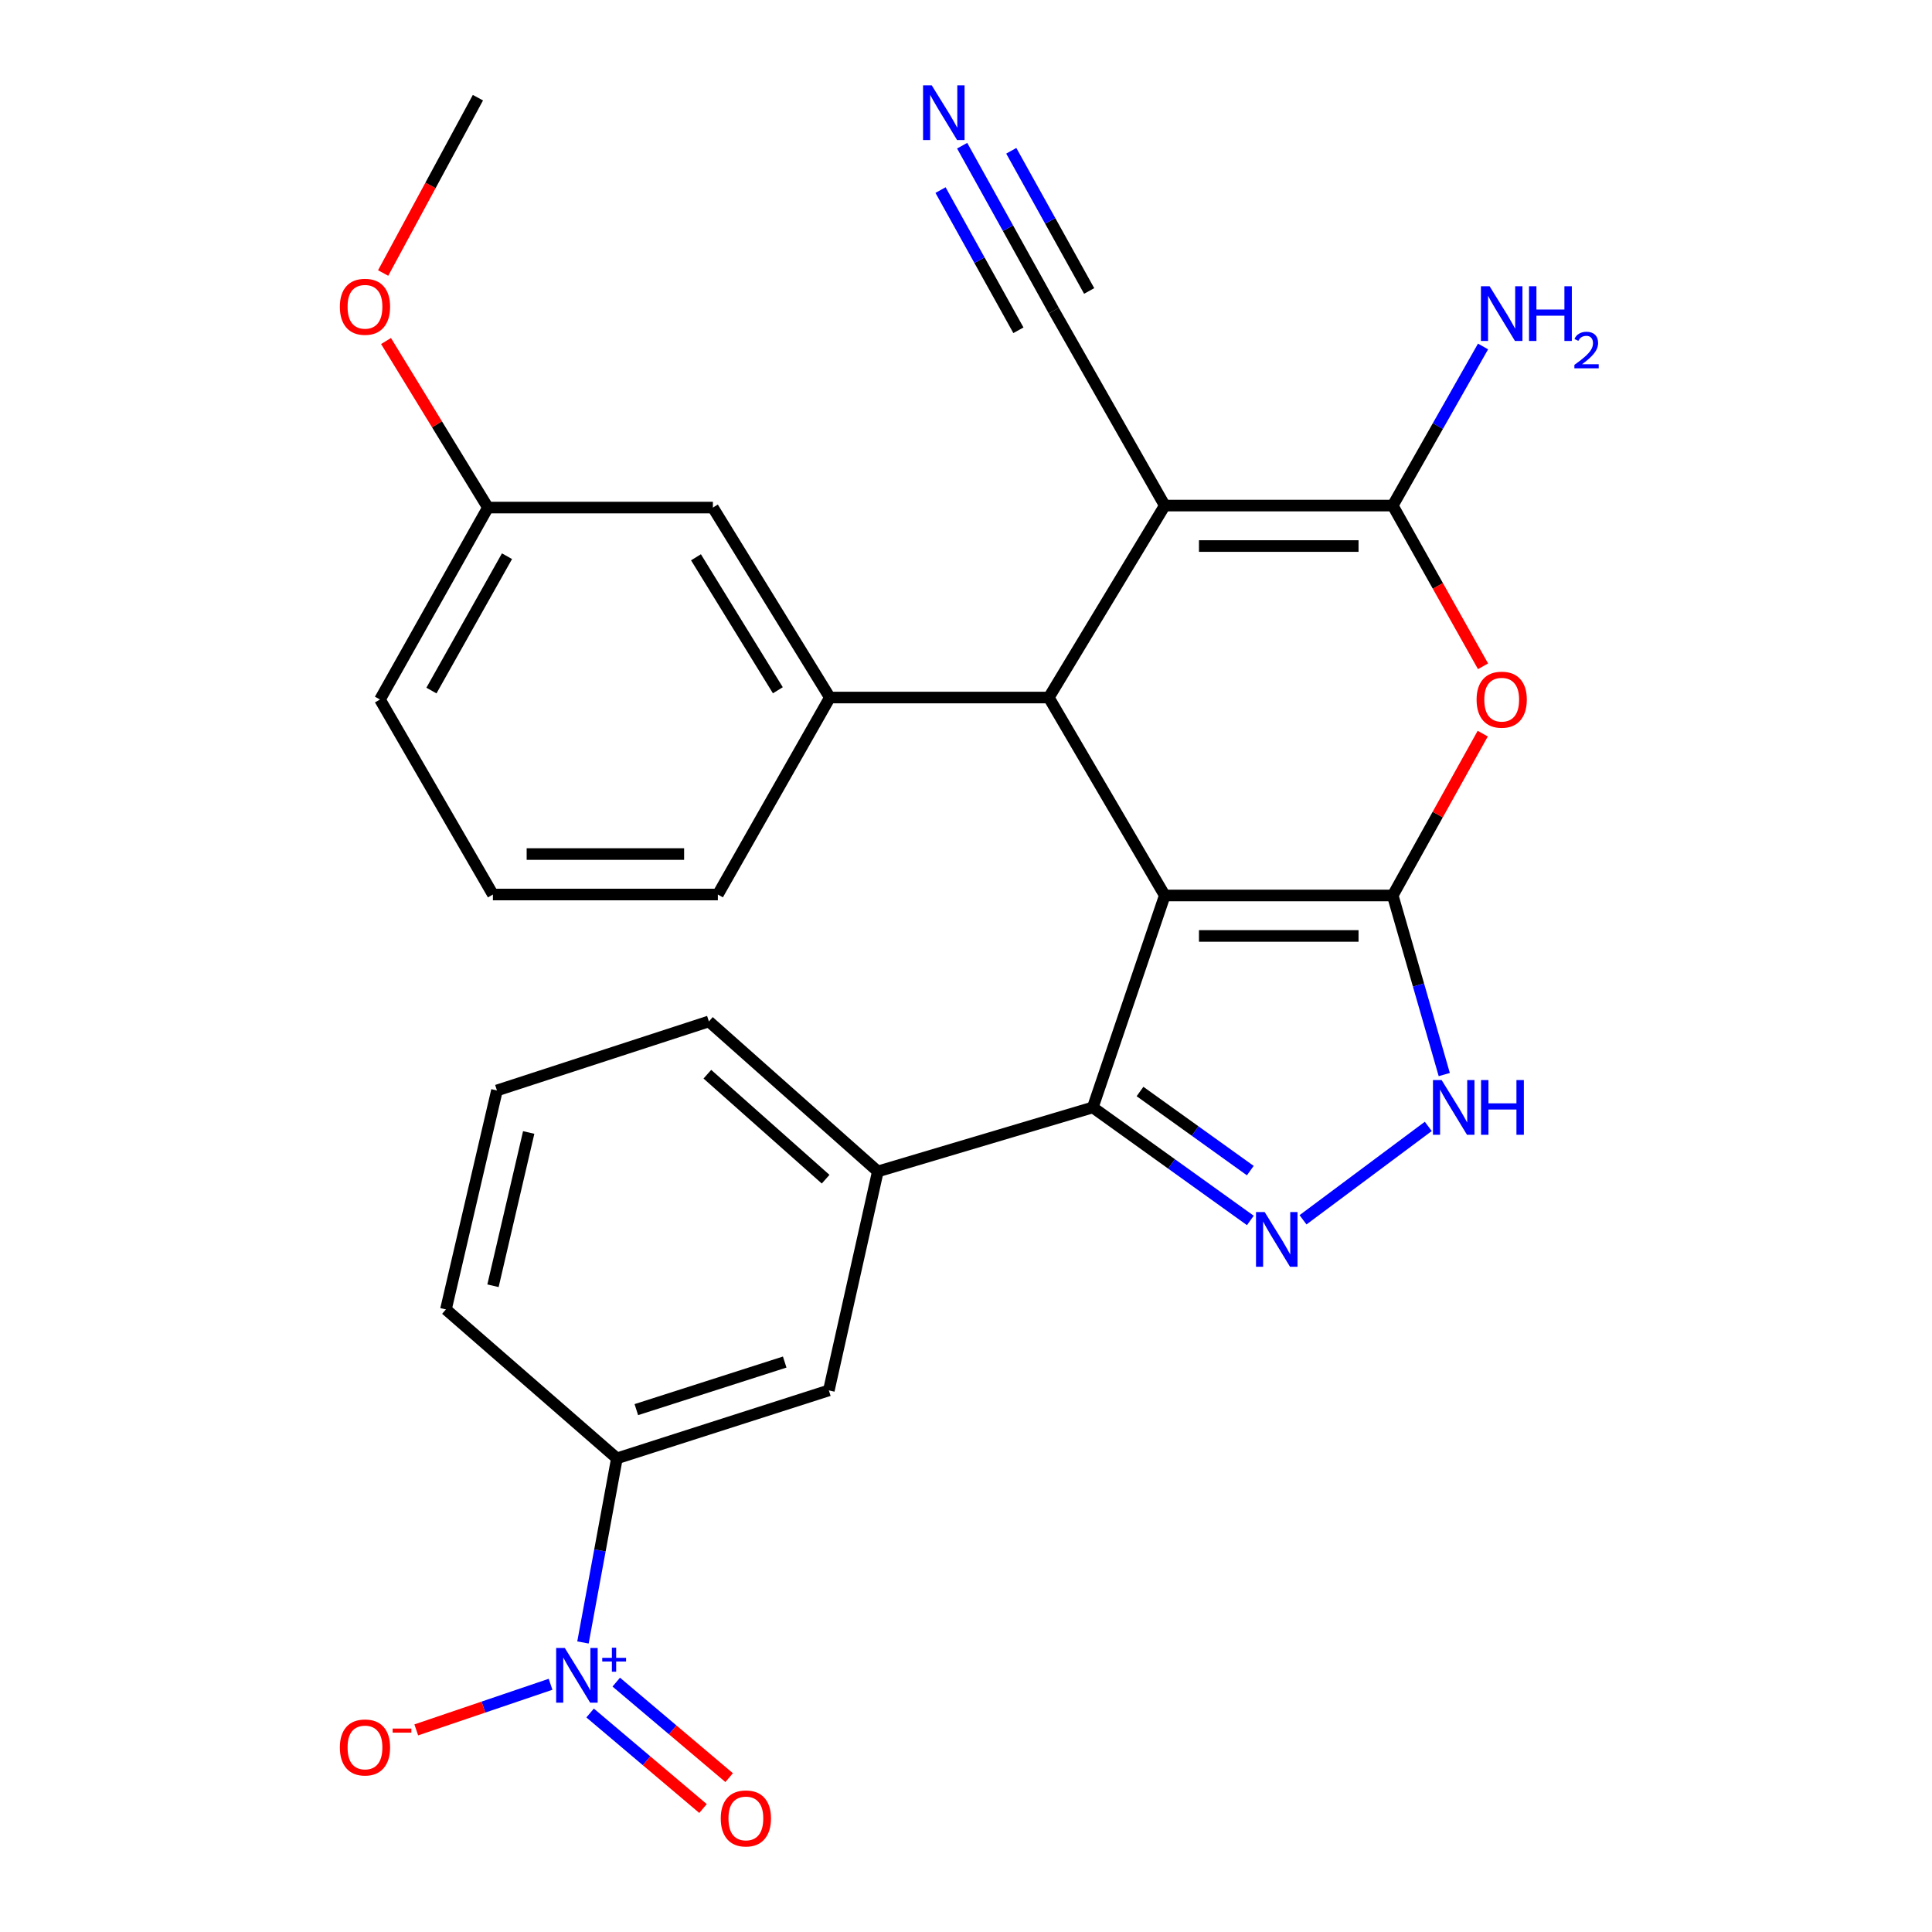 <?xml version='1.0' encoding='iso-8859-1'?>
<svg version='1.1' baseProfile='full'
              xmlns='http://www.w3.org/2000/svg'
                      xmlns:rdkit='http://www.rdkit.org/xml'
                      xmlns:xlink='http://www.w3.org/1999/xlink'
                  xml:space='preserve'
width='1000px' height='1000px' viewBox='0 0 1000 1000'>
<!-- END OF HEADER -->
<rect style='opacity:1.0;fill:#FFFFFF;stroke:none' width='1000' height='1000' x='0' y='0'> </rect>
<path class='bond-0' d='M 602.888,463.499 L 720.877,463.499' style='fill:none;fill-rule:evenodd;stroke:#000000;stroke-width:6px;stroke-linecap:butt;stroke-linejoin:miter;stroke-opacity:1' />
<path class='bond-0' d='M 620.586,484.443 L 703.179,484.443' style='fill:none;fill-rule:evenodd;stroke:#000000;stroke-width:6px;stroke-linecap:butt;stroke-linejoin:miter;stroke-opacity:1' />
<path class='bond-2' d='M 602.888,463.499 L 542.857,361.043' style='fill:none;fill-rule:evenodd;stroke:#000000;stroke-width:6px;stroke-linecap:butt;stroke-linejoin:miter;stroke-opacity:1' />
<path class='bond-5' d='M 602.888,463.499 L 565.629,573.203' style='fill:none;fill-rule:evenodd;stroke:#000000;stroke-width:6px;stroke-linecap:butt;stroke-linejoin:miter;stroke-opacity:1' />
<path class='bond-4' d='M 720.877,463.499 L 744.167,421.614' style='fill:none;fill-rule:evenodd;stroke:#000000;stroke-width:6px;stroke-linecap:butt;stroke-linejoin:miter;stroke-opacity:1' />
<path class='bond-4' d='M 744.167,421.614 L 767.457,379.729' style='fill:none;fill-rule:evenodd;stroke:#FF0000;stroke-width:6px;stroke-linecap:butt;stroke-linejoin:miter;stroke-opacity:1' />
<path class='bond-7' d='M 720.877,463.499 L 734.214,509.844' style='fill:none;fill-rule:evenodd;stroke:#000000;stroke-width:6px;stroke-linecap:butt;stroke-linejoin:miter;stroke-opacity:1' />
<path class='bond-7' d='M 734.214,509.844 L 747.55,556.189' style='fill:none;fill-rule:evenodd;stroke:#0000FF;stroke-width:6px;stroke-linecap:butt;stroke-linejoin:miter;stroke-opacity:1' />
<path class='bond-1' d='M 602.888,261.683 L 542.857,361.043' style='fill:none;fill-rule:evenodd;stroke:#000000;stroke-width:6px;stroke-linecap:butt;stroke-linejoin:miter;stroke-opacity:1' />
<path class='bond-3' d='M 602.888,261.683 L 720.877,261.683' style='fill:none;fill-rule:evenodd;stroke:#000000;stroke-width:6px;stroke-linecap:butt;stroke-linejoin:miter;stroke-opacity:1' />
<path class='bond-3' d='M 620.586,282.628 L 703.179,282.628' style='fill:none;fill-rule:evenodd;stroke:#000000;stroke-width:6px;stroke-linecap:butt;stroke-linejoin:miter;stroke-opacity:1' />
<path class='bond-10' d='M 602.888,261.683 L 545.441,160.775' style='fill:none;fill-rule:evenodd;stroke:#000000;stroke-width:6px;stroke-linecap:butt;stroke-linejoin:miter;stroke-opacity:1' />
<path class='bond-9' d='M 542.857,361.043 L 429.534,361.043' style='fill:none;fill-rule:evenodd;stroke:#000000;stroke-width:6px;stroke-linecap:butt;stroke-linejoin:miter;stroke-opacity:1' />
<path class='bond-18' d='M 720.877,261.683 L 744.248,220.511' style='fill:none;fill-rule:evenodd;stroke:#000000;stroke-width:6px;stroke-linecap:butt;stroke-linejoin:miter;stroke-opacity:1' />
<path class='bond-18' d='M 744.248,220.511 L 767.618,179.339' style='fill:none;fill-rule:evenodd;stroke:#0000FF;stroke-width:6px;stroke-linecap:butt;stroke-linejoin:miter;stroke-opacity:1' />
<path class='bond-29' d='M 720.877,261.683 L 744.246,303.276' style='fill:none;fill-rule:evenodd;stroke:#000000;stroke-width:6px;stroke-linecap:butt;stroke-linejoin:miter;stroke-opacity:1' />
<path class='bond-29' d='M 744.246,303.276 L 767.614,344.869' style='fill:none;fill-rule:evenodd;stroke:#FF0000;stroke-width:6px;stroke-linecap:butt;stroke-linejoin:miter;stroke-opacity:1' />
<path class='bond-6' d='M 565.629,573.203 L 606.403,602.452' style='fill:none;fill-rule:evenodd;stroke:#000000;stroke-width:6px;stroke-linecap:butt;stroke-linejoin:miter;stroke-opacity:1' />
<path class='bond-6' d='M 606.403,602.452 L 647.177,631.701' style='fill:none;fill-rule:evenodd;stroke:#0000FF;stroke-width:6px;stroke-linecap:butt;stroke-linejoin:miter;stroke-opacity:1' />
<path class='bond-6' d='M 590.07,564.959 L 618.612,585.433' style='fill:none;fill-rule:evenodd;stroke:#000000;stroke-width:6px;stroke-linecap:butt;stroke-linejoin:miter;stroke-opacity:1' />
<path class='bond-6' d='M 618.612,585.433 L 647.154,605.907' style='fill:none;fill-rule:evenodd;stroke:#0000FF;stroke-width:6px;stroke-linecap:butt;stroke-linejoin:miter;stroke-opacity:1' />
<path class='bond-11' d='M 565.629,573.203 L 454.365,606.331' style='fill:none;fill-rule:evenodd;stroke:#000000;stroke-width:6px;stroke-linecap:butt;stroke-linejoin:miter;stroke-opacity:1' />
<path class='bond-28' d='M 674.444,631.368 L 739.273,583.026' style='fill:none;fill-rule:evenodd;stroke:#0000FF;stroke-width:6px;stroke-linecap:butt;stroke-linejoin:miter;stroke-opacity:1' />
<path class='bond-8' d='M 301.741,850.138 L 310.524,802.49' style='fill:none;fill-rule:evenodd;stroke:#0000FF;stroke-width:6px;stroke-linecap:butt;stroke-linejoin:miter;stroke-opacity:1' />
<path class='bond-8' d='M 310.524,802.49 L 319.306,754.842' style='fill:none;fill-rule:evenodd;stroke:#000000;stroke-width:6px;stroke-linecap:butt;stroke-linejoin:miter;stroke-opacity:1' />
<path class='bond-15' d='M 284.969,871.783 L 250.213,883.585' style='fill:none;fill-rule:evenodd;stroke:#0000FF;stroke-width:6px;stroke-linecap:butt;stroke-linejoin:miter;stroke-opacity:1' />
<path class='bond-15' d='M 250.213,883.585 L 215.457,895.386' style='fill:none;fill-rule:evenodd;stroke:#FF0000;stroke-width:6px;stroke-linecap:butt;stroke-linejoin:miter;stroke-opacity:1' />
<path class='bond-16' d='M 305.446,886.656 L 334.663,911.372' style='fill:none;fill-rule:evenodd;stroke:#0000FF;stroke-width:6px;stroke-linecap:butt;stroke-linejoin:miter;stroke-opacity:1' />
<path class='bond-16' d='M 334.663,911.372 L 363.88,936.088' style='fill:none;fill-rule:evenodd;stroke:#FF0000;stroke-width:6px;stroke-linecap:butt;stroke-linejoin:miter;stroke-opacity:1' />
<path class='bond-16' d='M 318.973,870.665 L 348.19,895.381' style='fill:none;fill-rule:evenodd;stroke:#0000FF;stroke-width:6px;stroke-linecap:butt;stroke-linejoin:miter;stroke-opacity:1' />
<path class='bond-16' d='M 348.19,895.381 L 377.407,920.097' style='fill:none;fill-rule:evenodd;stroke:#FF0000;stroke-width:6px;stroke-linecap:butt;stroke-linejoin:miter;stroke-opacity:1' />
<path class='bond-17' d='M 429.534,361.043 L 368.992,262.719' style='fill:none;fill-rule:evenodd;stroke:#000000;stroke-width:6px;stroke-linecap:butt;stroke-linejoin:miter;stroke-opacity:1' />
<path class='bond-17' d='M 402.618,357.276 L 360.238,288.449' style='fill:none;fill-rule:evenodd;stroke:#000000;stroke-width:6px;stroke-linecap:butt;stroke-linejoin:miter;stroke-opacity:1' />
<path class='bond-20' d='M 429.534,361.043 L 371.563,462.998' style='fill:none;fill-rule:evenodd;stroke:#000000;stroke-width:6px;stroke-linecap:butt;stroke-linejoin:miter;stroke-opacity:1' />
<path class='bond-13' d='M 545.441,160.775 L 521.727,118.093' style='fill:none;fill-rule:evenodd;stroke:#000000;stroke-width:6px;stroke-linecap:butt;stroke-linejoin:miter;stroke-opacity:1' />
<path class='bond-13' d='M 521.727,118.093 L 498.012,75.41' style='fill:none;fill-rule:evenodd;stroke:#0000FF;stroke-width:6px;stroke-linecap:butt;stroke-linejoin:miter;stroke-opacity:1' />
<path class='bond-13' d='M 563.75,150.603 L 543.592,114.323' style='fill:none;fill-rule:evenodd;stroke:#000000;stroke-width:6px;stroke-linecap:butt;stroke-linejoin:miter;stroke-opacity:1' />
<path class='bond-13' d='M 543.592,114.323 L 523.435,78.043' style='fill:none;fill-rule:evenodd;stroke:#0000FF;stroke-width:6px;stroke-linecap:butt;stroke-linejoin:miter;stroke-opacity:1' />
<path class='bond-13' d='M 527.132,170.948 L 506.975,134.667' style='fill:none;fill-rule:evenodd;stroke:#000000;stroke-width:6px;stroke-linecap:butt;stroke-linejoin:miter;stroke-opacity:1' />
<path class='bond-13' d='M 506.975,134.667 L 486.818,98.387' style='fill:none;fill-rule:evenodd;stroke:#0000FF;stroke-width:6px;stroke-linecap:butt;stroke-linejoin:miter;stroke-opacity:1' />
<path class='bond-14' d='M 454.365,606.331 L 429.01,719.666' style='fill:none;fill-rule:evenodd;stroke:#000000;stroke-width:6px;stroke-linecap:butt;stroke-linejoin:miter;stroke-opacity:1' />
<path class='bond-21' d='M 454.365,606.331 L 366.921,528.695' style='fill:none;fill-rule:evenodd;stroke:#000000;stroke-width:6px;stroke-linecap:butt;stroke-linejoin:miter;stroke-opacity:1' />
<path class='bond-21' d='M 427.343,610.348 L 366.132,556.003' style='fill:none;fill-rule:evenodd;stroke:#000000;stroke-width:6px;stroke-linecap:butt;stroke-linejoin:miter;stroke-opacity:1' />
<path class='bond-12' d='M 319.306,754.842 L 429.01,719.666' style='fill:none;fill-rule:evenodd;stroke:#000000;stroke-width:6px;stroke-linecap:butt;stroke-linejoin:miter;stroke-opacity:1' />
<path class='bond-12' d='M 329.366,729.621 L 406.16,704.998' style='fill:none;fill-rule:evenodd;stroke:#000000;stroke-width:6px;stroke-linecap:butt;stroke-linejoin:miter;stroke-opacity:1' />
<path class='bond-30' d='M 319.306,754.842 L 230.814,677.753' style='fill:none;fill-rule:evenodd;stroke:#000000;stroke-width:6px;stroke-linecap:butt;stroke-linejoin:miter;stroke-opacity:1' />
<path class='bond-19' d='M 368.992,262.719 L 252.55,262.719' style='fill:none;fill-rule:evenodd;stroke:#000000;stroke-width:6px;stroke-linecap:butt;stroke-linejoin:miter;stroke-opacity:1' />
<path class='bond-22' d='M 252.55,262.719 L 226.179,219.616' style='fill:none;fill-rule:evenodd;stroke:#000000;stroke-width:6px;stroke-linecap:butt;stroke-linejoin:miter;stroke-opacity:1' />
<path class='bond-22' d='M 226.179,219.616 L 199.808,176.512' style='fill:none;fill-rule:evenodd;stroke:#FF0000;stroke-width:6px;stroke-linecap:butt;stroke-linejoin:miter;stroke-opacity:1' />
<path class='bond-31' d='M 252.55,262.719 L 196.674,362.067' style='fill:none;fill-rule:evenodd;stroke:#000000;stroke-width:6px;stroke-linecap:butt;stroke-linejoin:miter;stroke-opacity:1' />
<path class='bond-31' d='M 262.424,287.888 L 223.311,357.432' style='fill:none;fill-rule:evenodd;stroke:#000000;stroke-width:6px;stroke-linecap:butt;stroke-linejoin:miter;stroke-opacity:1' />
<path class='bond-25' d='M 371.563,462.998 L 255.133,462.998' style='fill:none;fill-rule:evenodd;stroke:#000000;stroke-width:6px;stroke-linecap:butt;stroke-linejoin:miter;stroke-opacity:1' />
<path class='bond-25' d='M 354.099,442.053 L 272.598,442.053' style='fill:none;fill-rule:evenodd;stroke:#000000;stroke-width:6px;stroke-linecap:butt;stroke-linejoin:miter;stroke-opacity:1' />
<path class='bond-24' d='M 366.921,528.695 L 257.216,564.418' style='fill:none;fill-rule:evenodd;stroke:#000000;stroke-width:6px;stroke-linecap:butt;stroke-linejoin:miter;stroke-opacity:1' />
<path class='bond-27' d='M 198.315,141.311 L 222.843,95.935' style='fill:none;fill-rule:evenodd;stroke:#FF0000;stroke-width:6px;stroke-linecap:butt;stroke-linejoin:miter;stroke-opacity:1' />
<path class='bond-27' d='M 222.843,95.935 L 247.372,50.559' style='fill:none;fill-rule:evenodd;stroke:#000000;stroke-width:6px;stroke-linecap:butt;stroke-linejoin:miter;stroke-opacity:1' />
<path class='bond-23' d='M 230.814,677.753 L 257.216,564.418' style='fill:none;fill-rule:evenodd;stroke:#000000;stroke-width:6px;stroke-linecap:butt;stroke-linejoin:miter;stroke-opacity:1' />
<path class='bond-23' d='M 255.173,665.505 L 273.654,586.17' style='fill:none;fill-rule:evenodd;stroke:#000000;stroke-width:6px;stroke-linecap:butt;stroke-linejoin:miter;stroke-opacity:1' />
<path class='bond-26' d='M 255.133,462.998 L 196.674,362.067' style='fill:none;fill-rule:evenodd;stroke:#000000;stroke-width:6px;stroke-linecap:butt;stroke-linejoin:miter;stroke-opacity:1' />
<path  class='atom-5' d='M 764.277 362.147
Q 764.277 355.347, 767.637 351.547
Q 770.997 347.747, 777.277 347.747
Q 783.557 347.747, 786.917 351.547
Q 790.277 355.347, 790.277 362.147
Q 790.277 369.027, 786.877 372.947
Q 783.477 376.827, 777.277 376.827
Q 771.037 376.827, 767.637 372.947
Q 764.277 369.067, 764.277 362.147
M 777.277 373.627
Q 781.597 373.627, 783.917 370.747
Q 786.277 367.827, 786.277 362.147
Q 786.277 356.587, 783.917 353.787
Q 781.597 350.947, 777.277 350.947
Q 772.957 350.947, 770.597 353.747
Q 768.277 356.547, 768.277 362.147
Q 768.277 367.867, 770.597 370.747
Q 772.957 373.627, 777.277 373.627
' fill='#FF0000'/>
<path  class='atom-7' d='M 654.587 627.347
L 663.867 642.347
Q 664.787 643.827, 666.267 646.507
Q 667.747 649.187, 667.827 649.347
L 667.827 627.347
L 671.587 627.347
L 671.587 655.667
L 667.707 655.667
L 657.747 639.267
Q 656.587 637.347, 655.347 635.147
Q 654.147 632.947, 653.787 632.267
L 653.787 655.667
L 650.107 655.667
L 650.107 627.347
L 654.587 627.347
' fill='#0000FF'/>
<path  class='atom-8' d='M 746.186 559.043
L 755.466 574.043
Q 756.386 575.523, 757.866 578.203
Q 759.346 580.883, 759.426 581.043
L 759.426 559.043
L 763.186 559.043
L 763.186 587.363
L 759.306 587.363
L 749.346 570.963
Q 748.186 569.043, 746.946 566.843
Q 745.746 564.643, 745.386 563.963
L 745.386 587.363
L 741.706 587.363
L 741.706 559.043
L 746.186 559.043
' fill='#0000FF'/>
<path  class='atom-8' d='M 766.586 559.043
L 770.426 559.043
L 770.426 571.083
L 784.906 571.083
L 784.906 559.043
L 788.746 559.043
L 788.746 587.363
L 784.906 587.363
L 784.906 574.283
L 770.426 574.283
L 770.426 587.363
L 766.586 587.363
L 766.586 559.043
' fill='#0000FF'/>
<path  class='atom-9' d='M 292.345 852.993
L 301.625 867.993
Q 302.545 869.473, 304.025 872.153
Q 305.505 874.833, 305.585 874.993
L 305.585 852.993
L 309.345 852.993
L 309.345 881.313
L 305.465 881.313
L 295.505 864.913
Q 294.345 862.993, 293.105 860.793
Q 291.905 858.593, 291.545 857.913
L 291.545 881.313
L 287.865 881.313
L 287.865 852.993
L 292.345 852.993
' fill='#0000FF'/>
<path  class='atom-9' d='M 311.721 858.098
L 316.711 858.098
L 316.711 852.844
L 318.928 852.844
L 318.928 858.098
L 324.05 858.098
L 324.05 859.999
L 318.928 859.999
L 318.928 865.279
L 316.711 865.279
L 316.711 859.999
L 311.721 859.999
L 311.721 858.098
' fill='#0000FF'/>
<path  class='atom-14' d='M 482.257 44.16
L 491.537 59.16
Q 492.457 60.64, 493.937 63.32
Q 495.417 66, 495.497 66.16
L 495.497 44.16
L 499.257 44.16
L 499.257 72.48
L 495.377 72.48
L 485.417 56.08
Q 484.257 54.16, 483.017 51.96
Q 481.817 49.76, 481.457 49.08
L 481.457 72.48
L 477.777 72.48
L 477.777 44.16
L 482.257 44.16
' fill='#0000FF'/>
<path  class='atom-16' d='M 175.912 904.48
Q 175.912 897.68, 179.272 893.88
Q 182.632 890.08, 188.912 890.08
Q 195.192 890.08, 198.552 893.88
Q 201.912 897.68, 201.912 904.48
Q 201.912 911.36, 198.512 915.28
Q 195.112 919.16, 188.912 919.16
Q 182.672 919.16, 179.272 915.28
Q 175.912 911.4, 175.912 904.48
M 188.912 915.96
Q 193.232 915.96, 195.552 913.08
Q 197.912 910.16, 197.912 904.48
Q 197.912 898.92, 195.552 896.12
Q 193.232 893.28, 188.912 893.28
Q 184.592 893.28, 182.232 896.08
Q 179.912 898.88, 179.912 904.48
Q 179.912 910.2, 182.232 913.08
Q 184.592 915.96, 188.912 915.96
' fill='#FF0000'/>
<path  class='atom-16' d='M 203.232 894.702
L 212.921 894.702
L 212.921 896.814
L 203.232 896.814
L 203.232 894.702
' fill='#FF0000'/>
<path  class='atom-17' d='M 373.062 941.215
Q 373.062 934.415, 376.422 930.615
Q 379.782 926.815, 386.062 926.815
Q 392.342 926.815, 395.702 930.615
Q 399.062 934.415, 399.062 941.215
Q 399.062 948.095, 395.662 952.015
Q 392.262 955.895, 386.062 955.895
Q 379.822 955.895, 376.422 952.015
Q 373.062 948.135, 373.062 941.215
M 386.062 952.695
Q 390.382 952.695, 392.702 949.815
Q 395.062 946.895, 395.062 941.215
Q 395.062 935.655, 392.702 932.855
Q 390.382 930.015, 386.062 930.015
Q 381.742 930.015, 379.382 932.815
Q 377.062 935.615, 377.062 941.215
Q 377.062 946.935, 379.382 949.815
Q 381.742 952.695, 386.062 952.695
' fill='#FF0000'/>
<path  class='atom-19' d='M 771.017 148.163
L 780.297 163.163
Q 781.217 164.643, 782.697 167.323
Q 784.177 170.003, 784.257 170.163
L 784.257 148.163
L 788.017 148.163
L 788.017 176.483
L 784.137 176.483
L 774.177 160.083
Q 773.017 158.163, 771.777 155.963
Q 770.577 153.763, 770.217 153.083
L 770.217 176.483
L 766.537 176.483
L 766.537 148.163
L 771.017 148.163
' fill='#0000FF'/>
<path  class='atom-19' d='M 791.417 148.163
L 795.257 148.163
L 795.257 160.203
L 809.737 160.203
L 809.737 148.163
L 813.577 148.163
L 813.577 176.483
L 809.737 176.483
L 809.737 163.403
L 795.257 163.403
L 795.257 176.483
L 791.417 176.483
L 791.417 148.163
' fill='#0000FF'/>
<path  class='atom-19' d='M 814.95 175.489
Q 815.636 173.72, 817.273 172.744
Q 818.91 171.74, 821.18 171.74
Q 824.005 171.74, 825.589 173.272
Q 827.173 174.803, 827.173 177.522
Q 827.173 180.294, 825.114 182.881
Q 823.081 185.468, 818.857 188.531
L 827.49 188.531
L 827.49 190.643
L 814.897 190.643
L 814.897 188.874
Q 818.382 186.392, 820.441 184.544
Q 822.527 182.696, 823.53 181.033
Q 824.533 179.37, 824.533 177.654
Q 824.533 175.859, 823.636 174.856
Q 822.738 173.852, 821.18 173.852
Q 819.676 173.852, 818.672 174.46
Q 817.669 175.067, 816.956 176.413
L 814.95 175.489
' fill='#0000FF'/>
<path  class='atom-23' d='M 175.912 158.784
Q 175.912 151.984, 179.272 148.184
Q 182.632 144.384, 188.912 144.384
Q 195.192 144.384, 198.552 148.184
Q 201.912 151.984, 201.912 158.784
Q 201.912 165.664, 198.512 169.584
Q 195.112 173.464, 188.912 173.464
Q 182.672 173.464, 179.272 169.584
Q 175.912 165.704, 175.912 158.784
M 188.912 170.264
Q 193.232 170.264, 195.552 167.384
Q 197.912 164.464, 197.912 158.784
Q 197.912 153.224, 195.552 150.424
Q 193.232 147.584, 188.912 147.584
Q 184.592 147.584, 182.232 150.384
Q 179.912 153.184, 179.912 158.784
Q 179.912 164.504, 182.232 167.384
Q 184.592 170.264, 188.912 170.264
' fill='#FF0000'/>
</svg>
